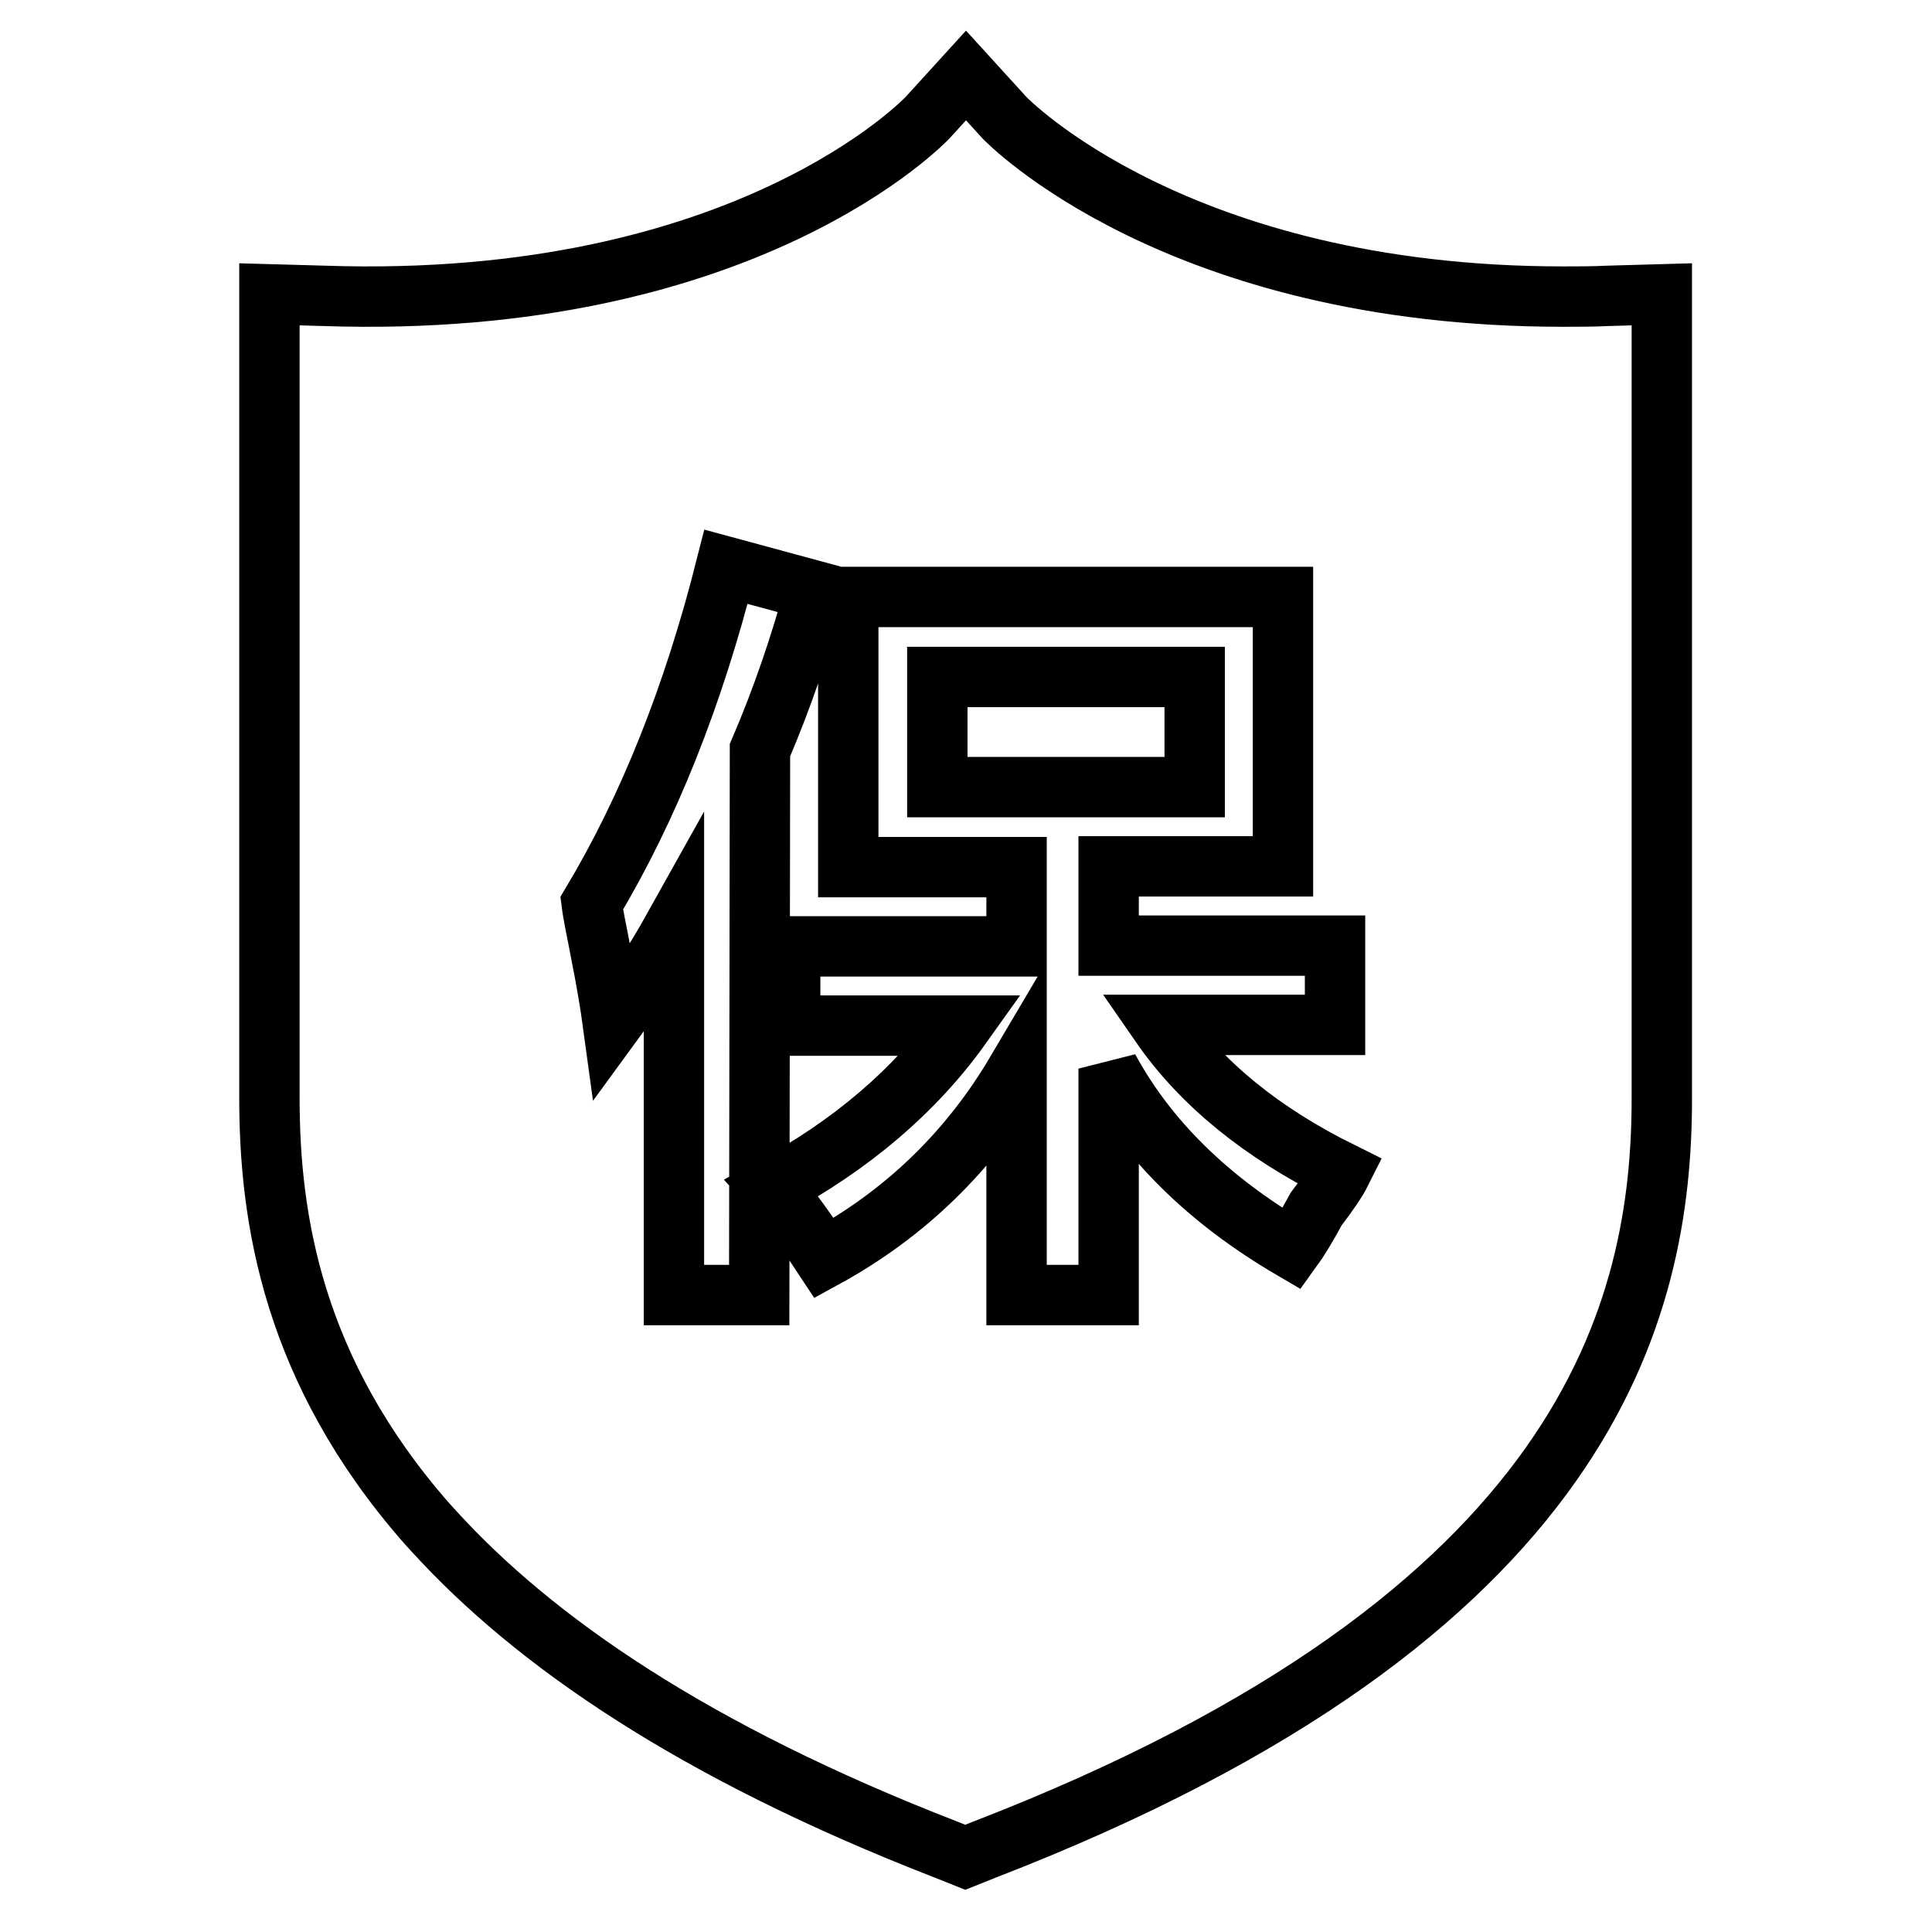 <?xml version="1.0" encoding="utf-8"?>
<!-- Svg Vector Icons : http://www.onlinewebfonts.com/icon -->
<!DOCTYPE svg PUBLIC "-//W3C//DTD SVG 1.1//EN" "http://www.w3.org/Graphics/SVG/1.1/DTD/svg11.dtd">
<svg version="1.1" xmlns="http://www.w3.org/2000/svg" xmlns:xlink="http://www.w3.org/1999/xlink" x="0px" y="0px" viewBox="0 0 256 256" enable-background="new 0 0 256 256" xml:space="preserve">
<g> <path stroke-width="8" fill-opacity="0" stroke="#000000"  d="M124.2,89.7h34.1v14.6h-34.1V89.7z M213.1,39.2c-2,0.1-4,0.1-6,0.1h0c-51.2,0-73.8-23.5-74-23.7L128,10 l-5.1,5.6c-0.2,0.2-24.1,25.5-80,23.6L35.7,39v106.5c0,16,3.1,36.1,20.8,56.3l1,1.1c13.3,14.6,34.4,29.2,67.9,42.2l2.5,1l2.5-1 c80.5-31.1,89.8-71.8,89.8-99.6V39L213.1,39.2z M100.6,171.6H89.3v-48.7c-2.4,4.3-5.1,8.5-8.1,12.6c-0.3-2.2-0.8-5.3-1.6-9.3 c-0.5-2.7-1-4.9-1.2-6.5c7.6-12.7,13.5-27.6,17.8-44.6l11.8,3.2c-1.9,7-4.3,14.1-7.3,21.1L100.6,171.6L100.6,171.6z M174.4,160.2 c-1.3,2.4-2.4,4.2-3.2,5.3c-11.1-6.5-19.2-14.5-24.3-23.9v30h-12.2V142c-6.2,10.5-14.7,18.8-25.5,24.7c-2.7-4.1-5-7.2-6.9-9.3 c10.5-5.7,18.9-12.8,25.1-21.5h-22.7v-10.5h30v-10.5h-22.3V79.1H170v35.7h-23.1v10.5h30v10.5h-23.1c5.4,7.8,13.4,14.3,23.9,19.5 C177.1,156.5,176,158.1,174.4,160.2z"/></g>
</svg>
